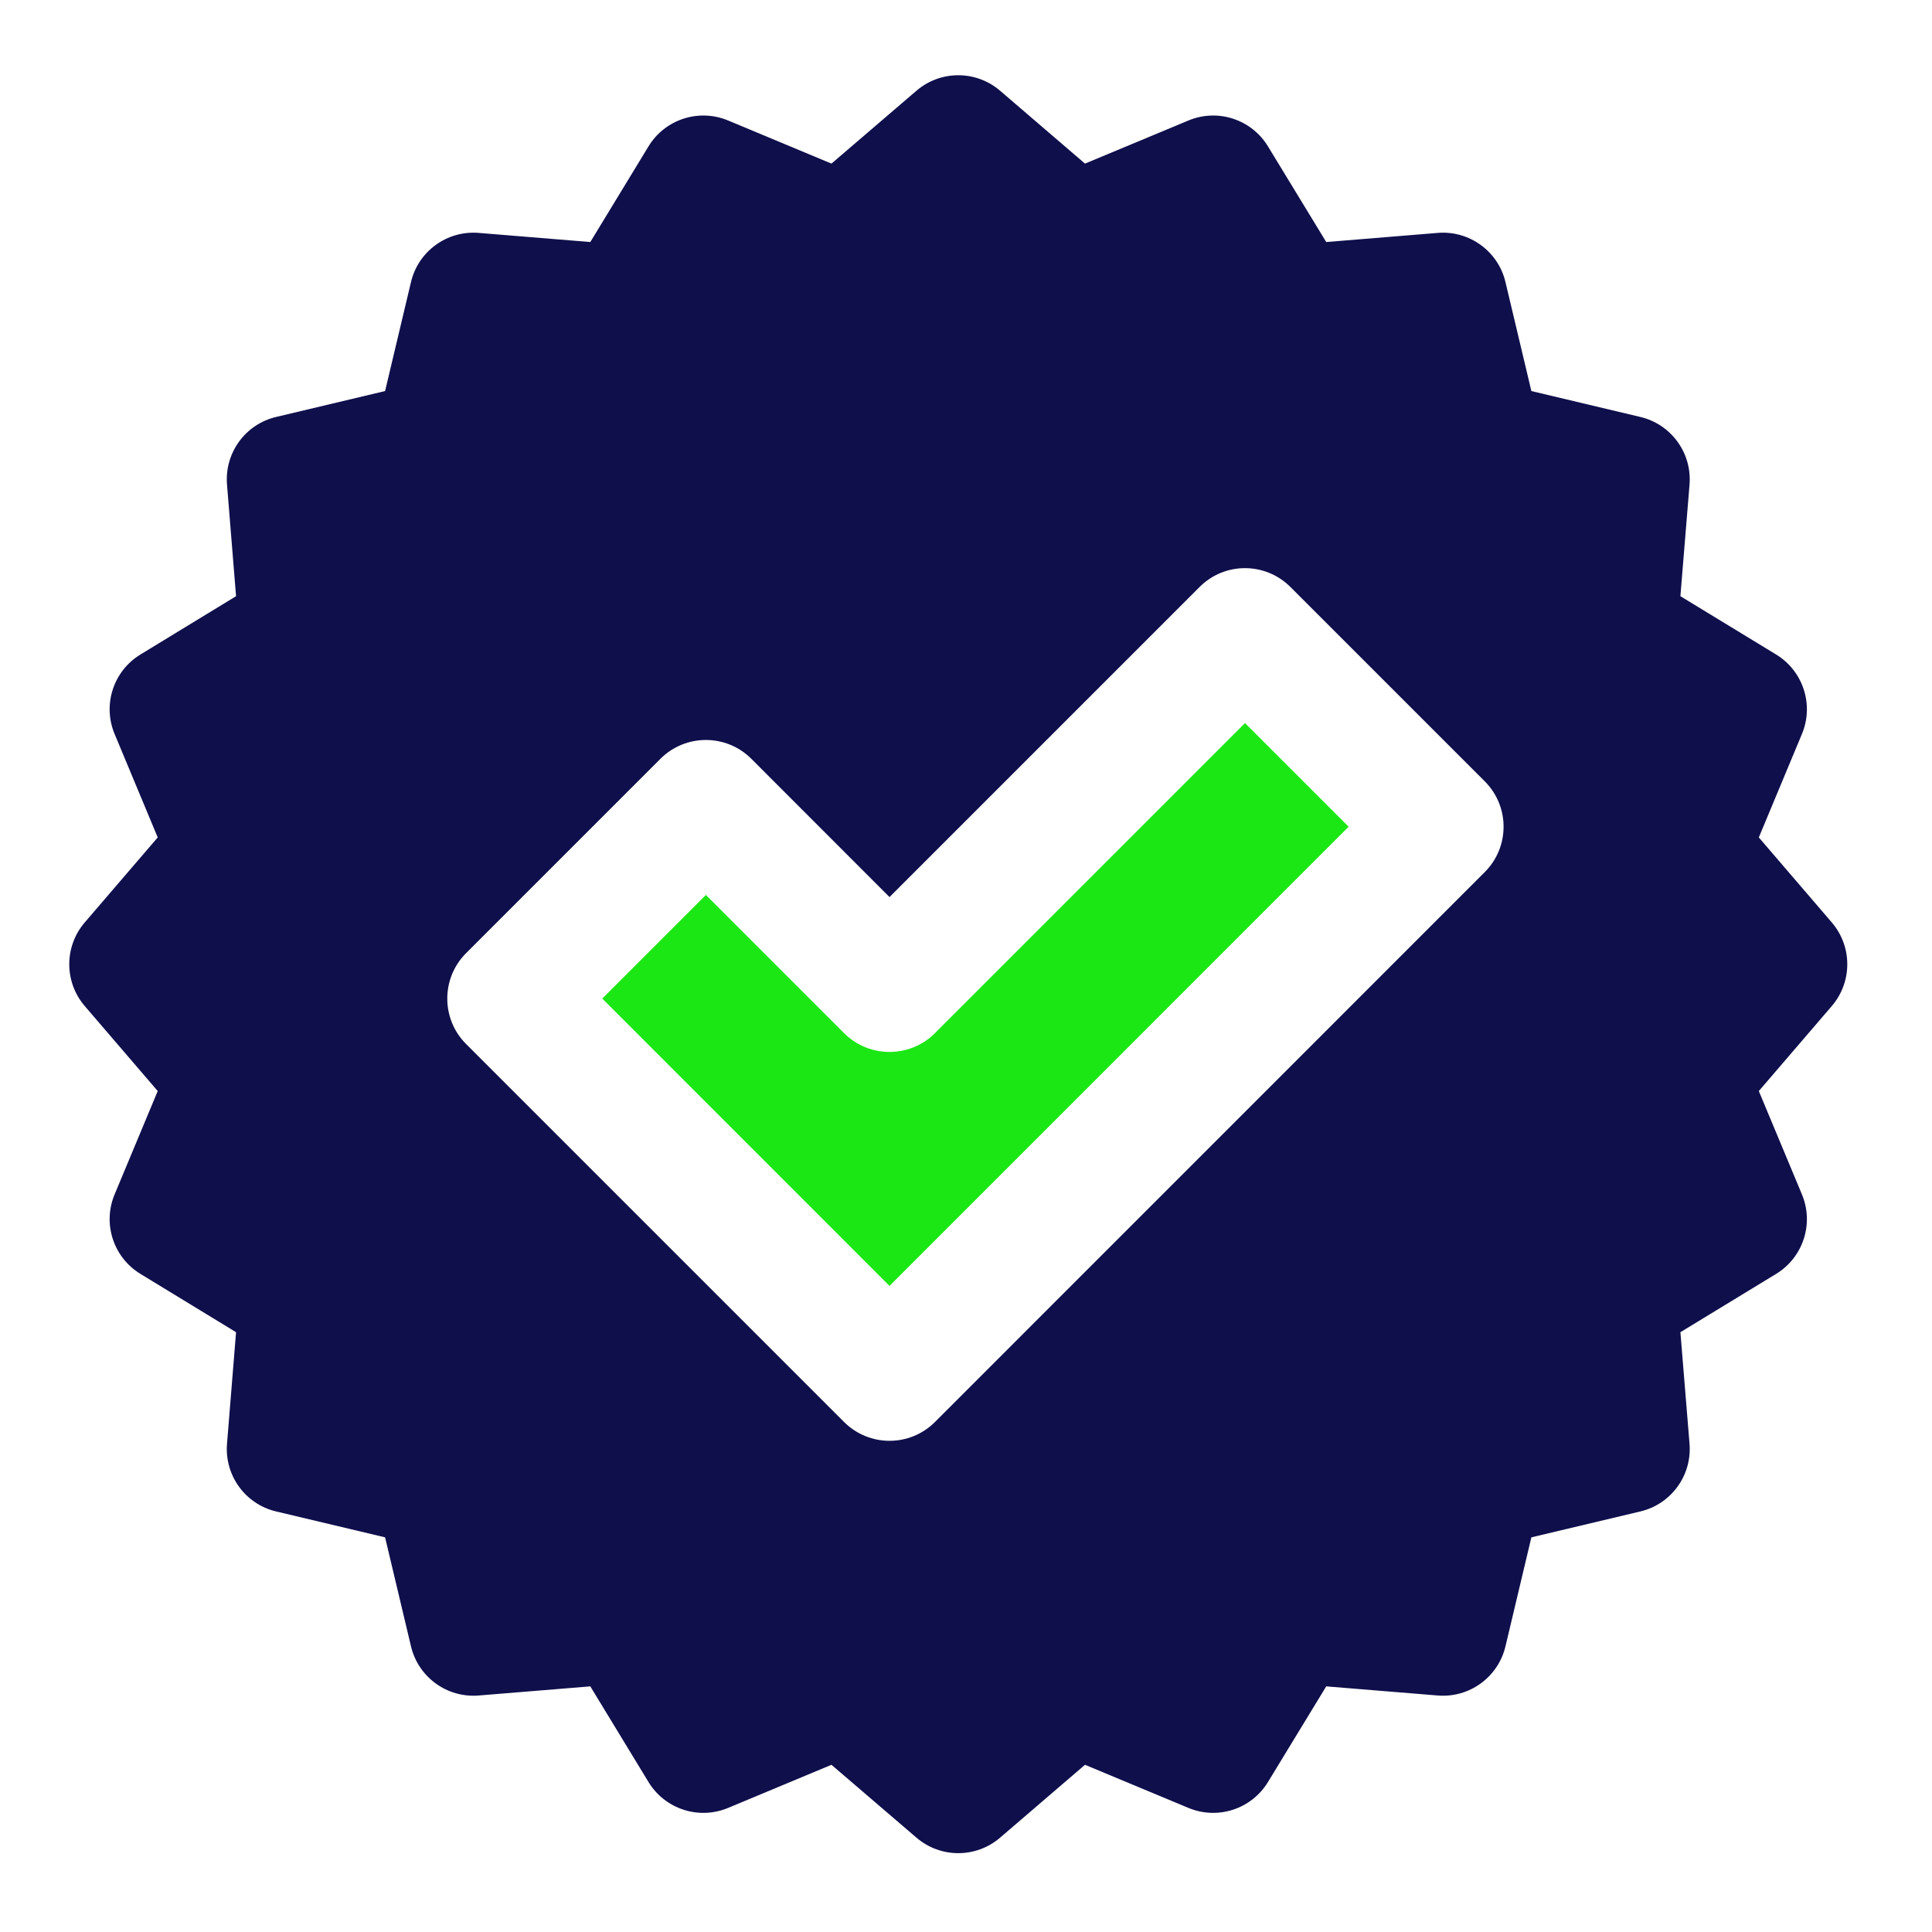 <svg width="22" height="22" viewBox="0 0 22 22" fill="none" xmlns="http://www.w3.org/2000/svg">
    <path
        d="M14.438 20.293L15.102 19.203L16.373 19.307C16.732 19.336 17.06 19.098 17.143 18.747L17.438 17.506L18.679 17.211C19.03 17.128 19.268 16.801 19.239 16.441L19.135 15.17L20.225 14.506C20.533 14.318 20.658 13.934 20.519 13.601L20.028 12.424L20.859 11.456C21.094 11.182 21.094 10.778 20.859 10.504L20.028 9.536L20.519 8.358C20.658 8.025 20.533 7.641 20.225 7.453L19.135 6.789L19.239 5.518C19.268 5.158 19.03 4.831 18.679 4.748L17.438 4.453L17.143 3.212C17.06 2.861 16.732 2.623 16.373 2.652L15.102 2.756L14.438 1.666C14.25 1.358 13.866 1.233 13.533 1.372L12.355 1.863L11.388 1.033C11.114 0.798 10.71 0.798 10.436 1.033L9.468 1.863L8.291 1.372C7.958 1.233 7.573 1.358 7.385 1.666L6.722 2.756L5.45 2.652C5.09 2.623 4.763 2.861 4.68 3.212L4.385 4.453L3.144 4.748C2.793 4.831 2.556 5.158 2.585 5.518L2.688 6.789L1.599 7.453C1.291 7.641 1.166 8.025 1.305 8.358L1.796 9.536L0.965 10.504C0.73 10.778 0.73 11.182 0.965 11.456L1.796 12.424L1.305 13.601C1.166 13.934 1.291 14.318 1.599 14.506L2.688 15.17L2.585 16.441C2.556 16.801 2.793 17.128 3.144 17.211L4.385 17.506L4.68 18.747C4.763 19.098 5.09 19.336 5.45 19.307L6.722 19.203L7.385 20.293C7.573 20.601 7.958 20.726 8.291 20.587L9.468 20.096L10.436 20.926C10.71 21.161 11.114 21.161 11.388 20.926L12.355 20.096L13.533 20.587C13.866 20.726 14.25 20.601 14.438 20.293ZM10.646 16.193C10.36 16.478 9.898 16.478 9.612 16.193L5.307 11.888C5.022 11.602 5.022 11.14 5.307 10.854L7.521 8.64C7.807 8.355 8.269 8.355 8.555 8.64L10.129 10.215L13.66 6.684C13.945 6.398 14.408 6.398 14.694 6.684L16.907 8.897C17.193 9.183 17.193 9.645 16.907 9.931L10.646 16.193Z"
        fill="#0F0F4C" />
    <path
        d="M10.646 11.765C10.36 12.05 9.898 12.05 9.612 11.765L8.038 10.191L6.858 11.371L10.129 14.643L15.357 9.414L14.177 8.234L10.646 11.765Z"
        fill="#1BE714" />
</svg>
    